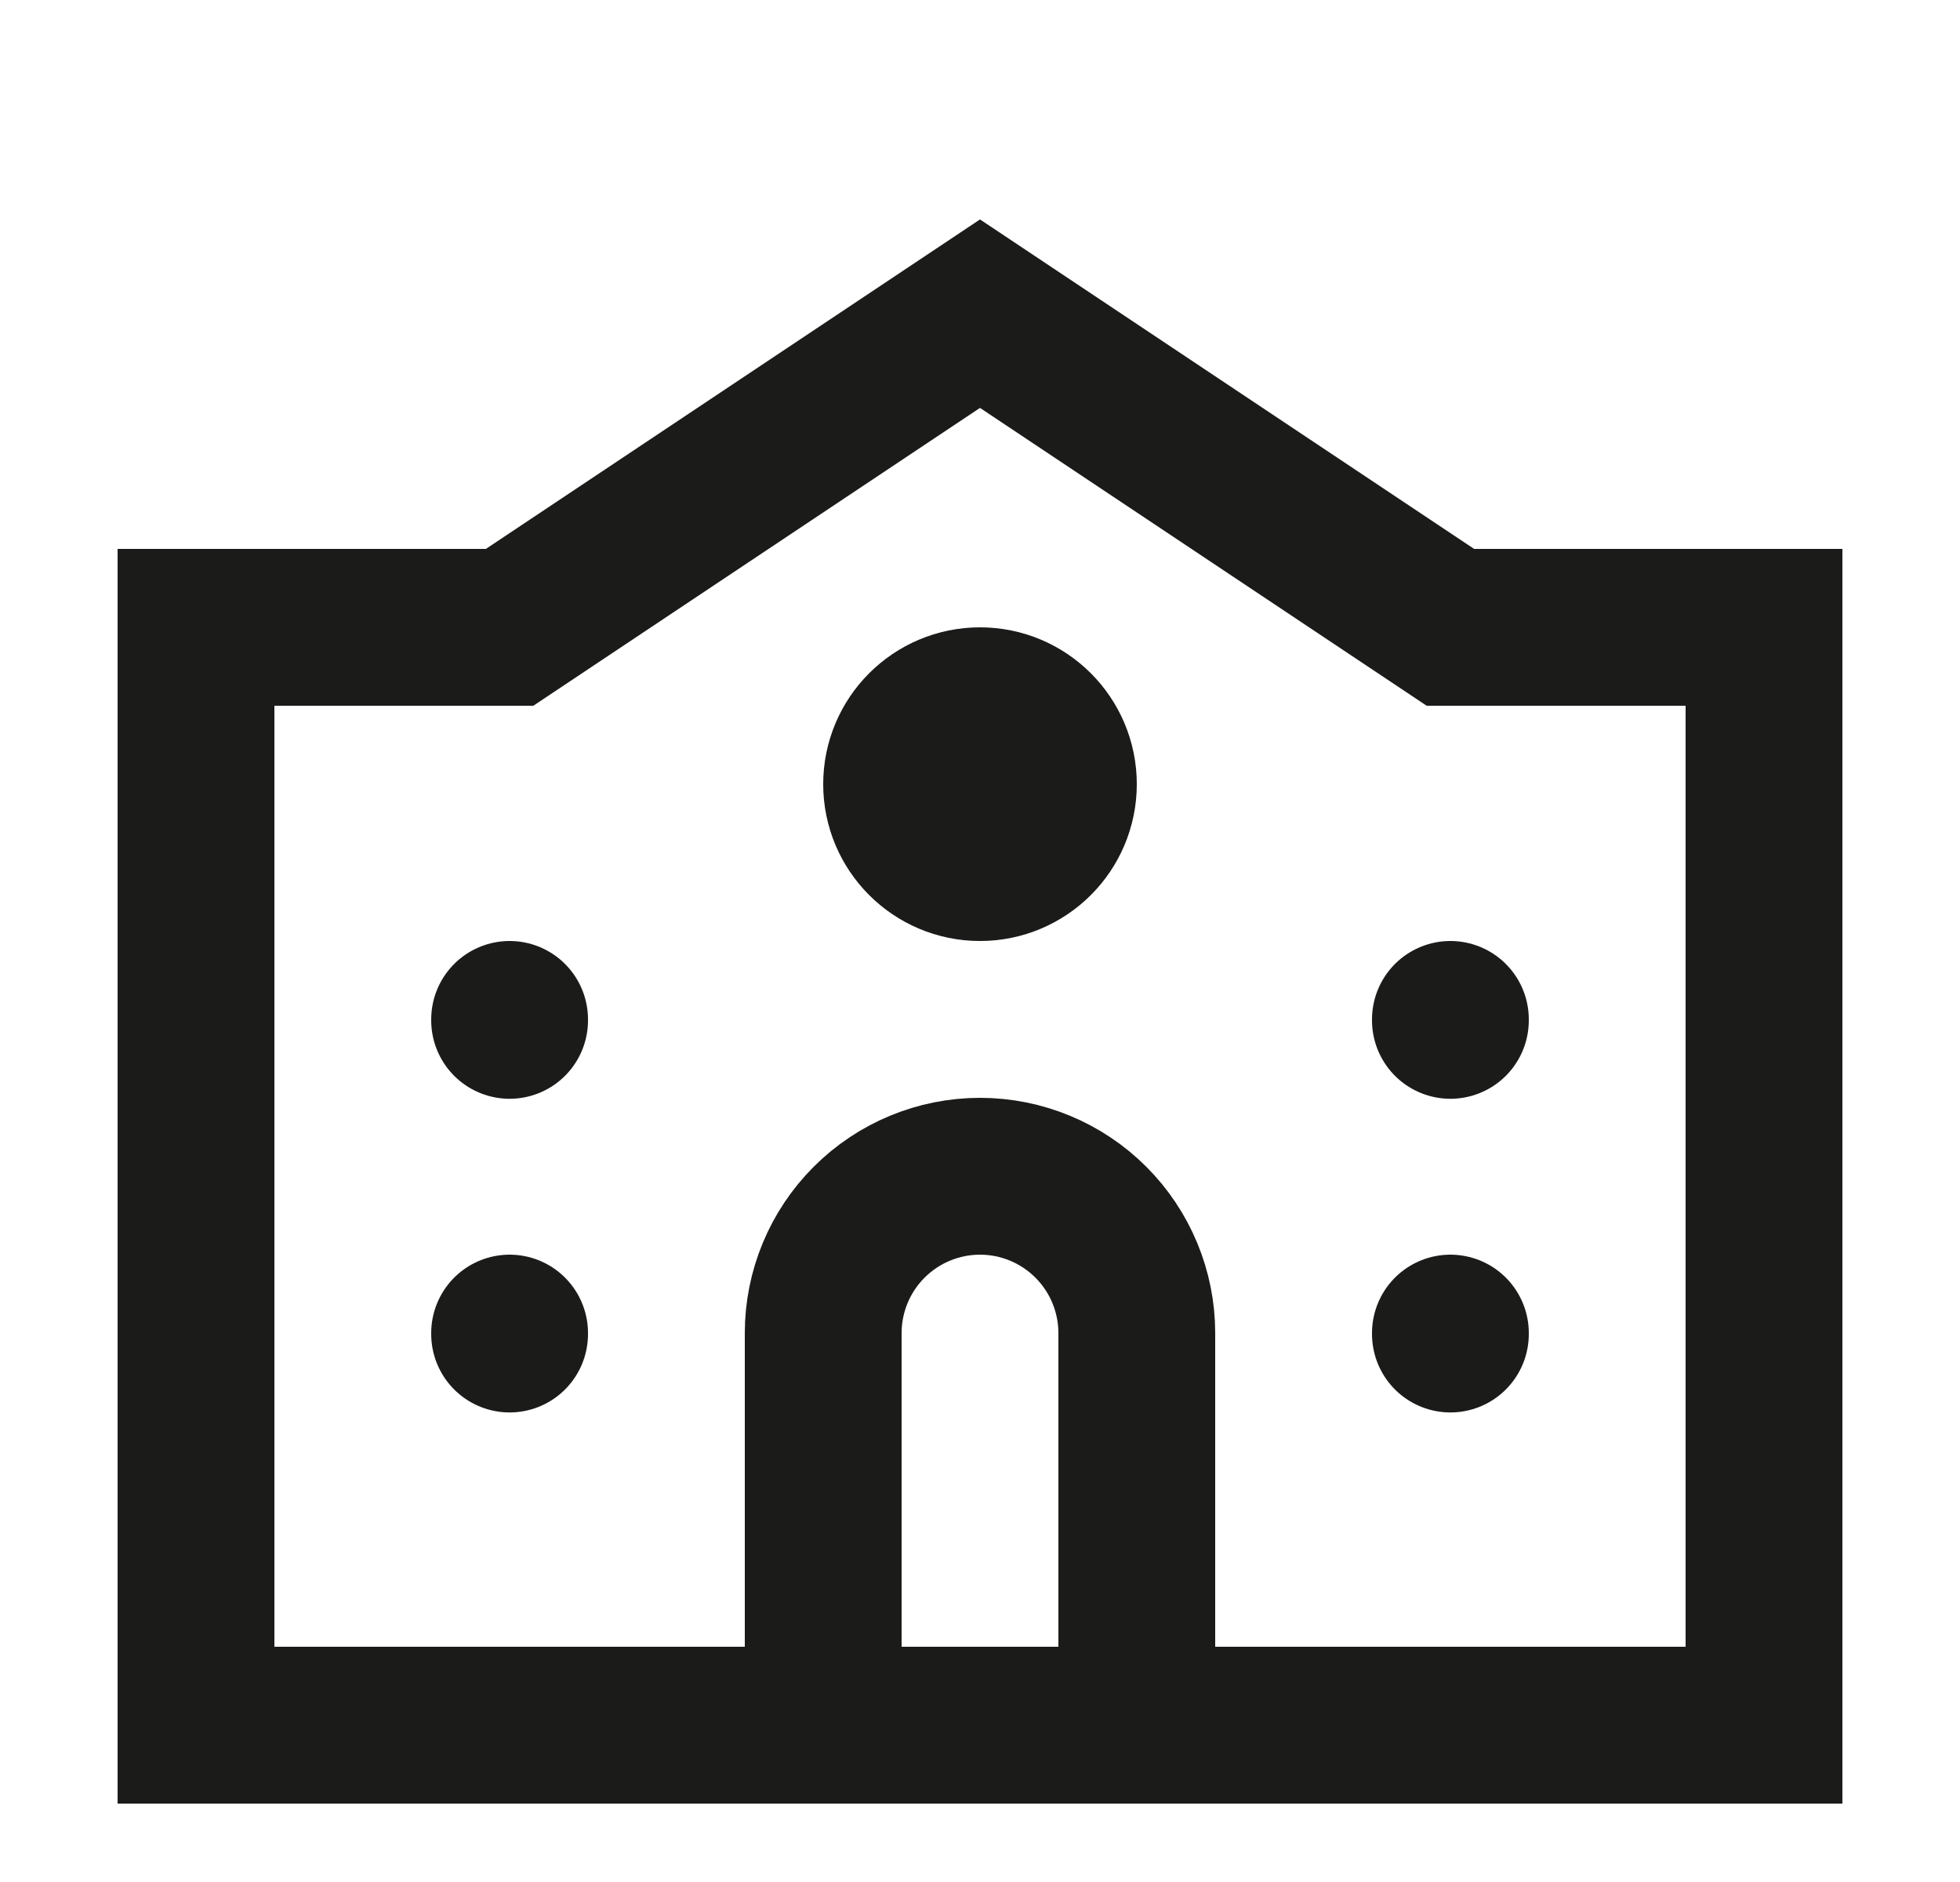 <svg width="25" height="24" viewBox="0 0 25 24" fill="none" xmlns="http://www.w3.org/2000/svg">
<path d="M12.5 11C13.052 11 13.5 10.552 13.5 10C13.5 9.448 13.052 9 12.5 9C11.948 9 11.5 9.448 11.5 10C11.5 10.552 11.948 11 12.5 11Z" stroke="#1B1B1A" stroke-width="2" stroke-linecap="round" stroke-linejoin="round"/>
<path d="M22.5 22V8H18.5L12.5 4L6.5 8H2.5V22H22.5Z" stroke="#1B1B1A" stroke-width="2" stroke-linecap="round"/>
<path d="M6.5 17V17.012" stroke="#1B1B1A" stroke-width="2" stroke-linecap="round" stroke-linejoin="round"/>
<path d="M6.5 13V13.012" stroke="#1B1B1A" stroke-width="2" stroke-linecap="round" stroke-linejoin="round"/>
<path d="M18.5 17V17.012" stroke="#1B1B1A" stroke-width="2" stroke-linecap="round" stroke-linejoin="round"/>
<path d="M18.5 13V13.012" stroke="#1B1B1A" stroke-width="2" stroke-linecap="round" stroke-linejoin="round"/>
<path d="M14.5 22V17C14.5 16.47 14.289 15.961 13.914 15.586C13.539 15.211 13.03 15 12.5 15C11.97 15 11.461 15.211 11.086 15.586C10.711 15.961 10.5 16.47 10.5 17V22" stroke="#1B1B1A" stroke-width="2" stroke-linecap="round"/>
</svg>
